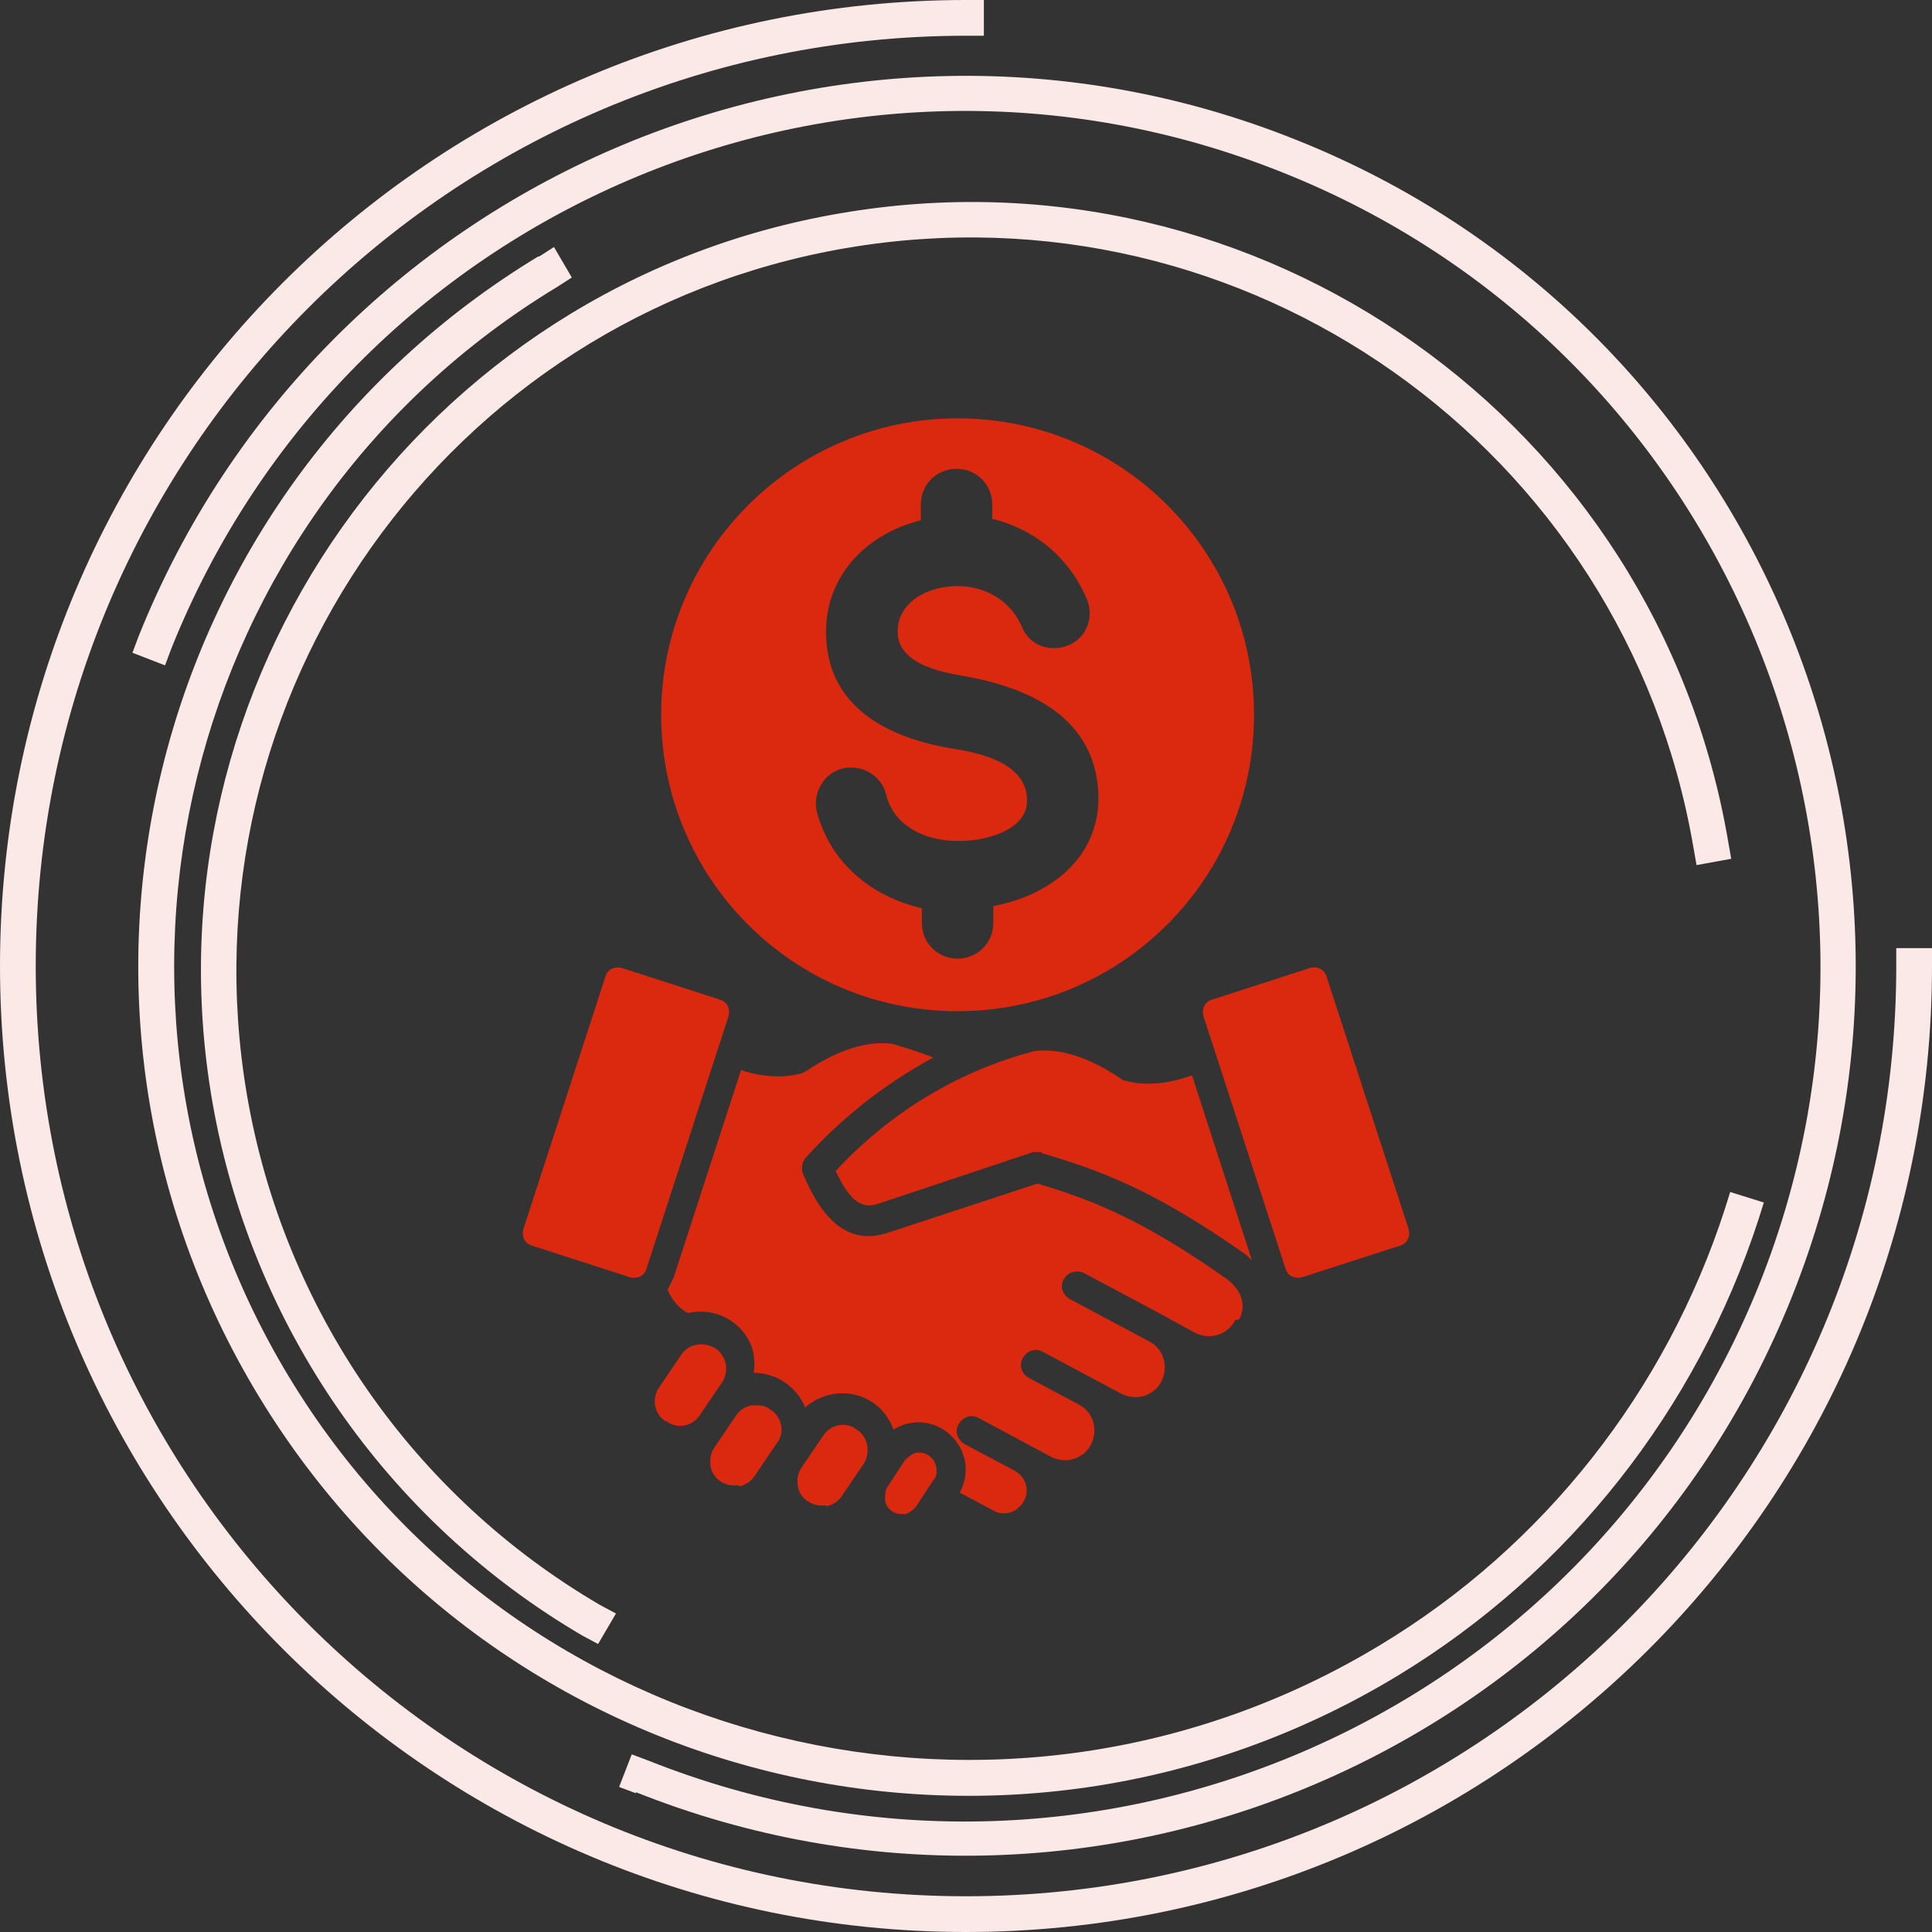 <?xml version="1.0" encoding="UTF-8"?>
<svg id="Camada_1" data-name="Camada 1" xmlns="http://www.w3.org/2000/svg" viewBox="0 0 18.38 18.38">
  <rect x="0" y="0" width="18.38" height="18.38" fill="#333333" stroke="none"/>
  <defs>
    <style>
      .cls-1, .cls-2 {
        fill: #db290f;
      }

      .cls-1, .cls-3 {
        fill-rule: evenodd;
      }

      .cls-3 {
        fill: #fbe9e7;
      }
    </style>
  </defs>
  <g>
    <path class="cls-3" d="M9.19,0C4.11,0,0,4.11,0,9.19s4.12,9.19,9.19,9.19,9.19-4.11,9.19-9.19v-.17h-.34v.17c0,4.89-3.96,8.85-8.85,8.85S.34,14.08.34,9.19,4.3.34,9.19.34h.17v-.34h-.17Z"/>
    <path class="cls-3" d="M6.05,17.05c4.34,1.73,9.27-.38,11-4.72,1.73-4.34-.38-9.27-4.72-11C7.99-.41,3.06,1.71,1.32,6.05l-.06.16.31.12.06-.16C3.3,2,8.03-.03,12.2,1.64c4.17,1.66,6.2,6.4,4.54,10.57-1.67,4.17-6.4,6.2-10.57,4.54l-.16-.06-.12.31.16.06h0Z"/>
    <path class="cls-3" d="M5.12,2.44C1.39,4.7.2,9.55,2.46,13.28c2.26,3.73,7.11,4.92,10.84,2.66,1.63-.99,2.84-2.53,3.43-4.34l.05-.16-.32-.1-.05.16c-.56,1.73-1.72,3.21-3.28,4.15-3.57,2.16-8.22,1.02-10.38-2.55C.59,9.53,1.73,4.89,5.3,2.73l.14-.09-.17-.29-.14.09h0Z"/>
    <path class="cls-3" d="M16.44,8c-.68-3.98-4.46-6.66-8.45-5.97-3.98.68-6.66,4.47-5.97,8.45.37,2.13,1.66,3.99,3.52,5.08l.15.08.17-.29-.15-.08c-1.78-1.04-3.01-2.81-3.36-4.85-.65-3.8,1.9-7.41,5.7-8.06,3.8-.65,7.41,1.9,8.06,5.7l.03.17.33-.06-.03-.17h0Z"/>
  </g>
  <g>
    <g>
      <path class="cls-1" d="M12.23,12.07l-.78-2.4c-.02-.07.01-.14.08-.16l.93-.3c.07-.02.14.01.16.08l.78,2.4c.02.07-.01.14-.08.16l-.93.3c-.07.02-.14-.01-.16-.08h0Z"/>
      <path class="cls-1" d="M9.91,10.97c.54.16,1.05.34,1.92.95.03.02.05.04.08.07l-.57-1.76c-.25.09-.46.1-.64.05-.01,0-.03-.01-.04-.02-.31-.21-.59-.29-.82-.26-.73.19-1.38.59-1.89,1.14.15.32.27.36.41.31l1.47-.49s.06,0,.08,0h0Z"/>
      <path class="cls-1" d="M11.79,12.55c.08-.15,0-.3-.13-.39-.81-.57-1.29-.75-1.79-.9l-1.43.47c-.49.16-.71-.36-.8-.56-.02-.05-.01-.11.02-.15.35-.39.76-.71,1.22-.96-.13-.05-.26-.09-.39-.13-.23-.03-.51.05-.82.26-.01,0-.02.01-.04.02-.07.02-.15.03-.22.03-.12,0-.25-.02-.36-.06l-.64,1.97s-.04.09-.06.12c.04.09.1.17.19.22,0,0,0,0,.01,0,.28-.06.56.11.62.39,0,0,0,.01,0,.02.01.05.01.1,0,.16.21,0,.41.13.49.33.18-.16.44-.18.64-.05.09.06.16.15.2.26.05-.03.1-.05.15-.06.24-.05.48.11.53.36.02.1,0,.21-.05.3l.32.17c.1.06.23.02.29-.09.06-.1.02-.23-.09-.29l-.47-.25c-.07-.04-.1-.12-.06-.19.04-.07.12-.1.19-.06l.69.37c.14.07.31.02.38-.12.07-.14.02-.31-.12-.38h0l-.47-.25c-.07-.04-.1-.12-.06-.19s.12-.1.19-.06l.75.4c.14.07.31.02.38-.12.07-.14.02-.31-.12-.38l-.75-.4c-.07-.04-.1-.12-.06-.19.04-.07.12-.09.19-.06l.75.4s0,0,0,0l.31.17c.14.07.31.02.38-.12h0Z"/>
      <path class="cls-1" d="M8.61,14.4c-.09.02-.18-.04-.19-.13,0-.04,0-.09.02-.12l.17-.26s.06-.06.11-.07c.01,0,.02,0,.03,0,.09,0,.16.08.16.17,0,.03,0,.06-.03.09l-.17.26s-.06.06-.11.07h0Z"/>
      <path class="cls-1" d="M7.86,14.32c-.13.02-.25-.06-.27-.18-.01-.06,0-.12.03-.17l.21-.31c.07-.11.22-.14.32-.06.05.03.09.09.1.15.01.06,0,.12-.03.17l-.21.31c-.03.05-.09.09-.15.1h0Z"/>
      <path class="cls-1" d="M7.03,14.13c-.13.02-.25-.06-.27-.18-.01-.06,0-.12.03-.17l.21-.31c.03-.05.09-.09.15-.1.02,0,.03,0,.05,0,.05,0,.09.01.13.04.11.07.14.22.06.32l-.21.31c-.03.05-.09.09-.15.1h0Z"/>
      <path class="cls-1" d="M6.33,13.52c-.11-.07-.13-.22-.06-.32l.21-.31c.07-.11.22-.13.33-.06.1.07.13.21.06.32l-.19.28-.02.03c-.07.11-.22.14-.32.06h0Z"/>
      <path class="cls-1" d="M5.99,12.15l-.93-.3c-.07-.02-.1-.09-.08-.16l.78-2.4c.02-.07.09-.1.16-.08l.93.3c.07.02.1.09.08.16l-.78,2.4c-.02.07-.09.1-.16.08h0Z"/>
    </g>
    <path class="cls-2" d="M9.11,3.98c-1.55,0-2.82,1.26-2.82,2.82s1.26,2.82,2.82,2.82,2.82-1.26,2.82-2.82-1.26-2.82-2.82-2.82ZM9.45,8.64v.14c0,.19-.15.34-.34.34s-.34-.15-.34-.34v-.14c-.48-.11-.87-.43-1-.92-.04-.18.07-.37.25-.41.18-.04.37.07.41.25.08.32.41.45.71.44.23,0,.64-.1.63-.39,0-.35-.45-.45-.72-.49-.59-.1-1.16-.38-1.19-1.05-.03-.57.37-.99.9-1.12v-.15c0-.19.15-.34.34-.34s.34.15.34.34v.14h.02c.37.1.7.34.88.76.07.17,0,.37-.18.44-.17.07-.37,0-.44-.18-.13-.3-.45-.43-.76-.37-.22.04-.43.19-.42.43.01.29.39.37.62.41.64.11,1.27.4,1.29,1.14.01.6-.47.95-1,1.05Z"/>
  </g>
</svg>